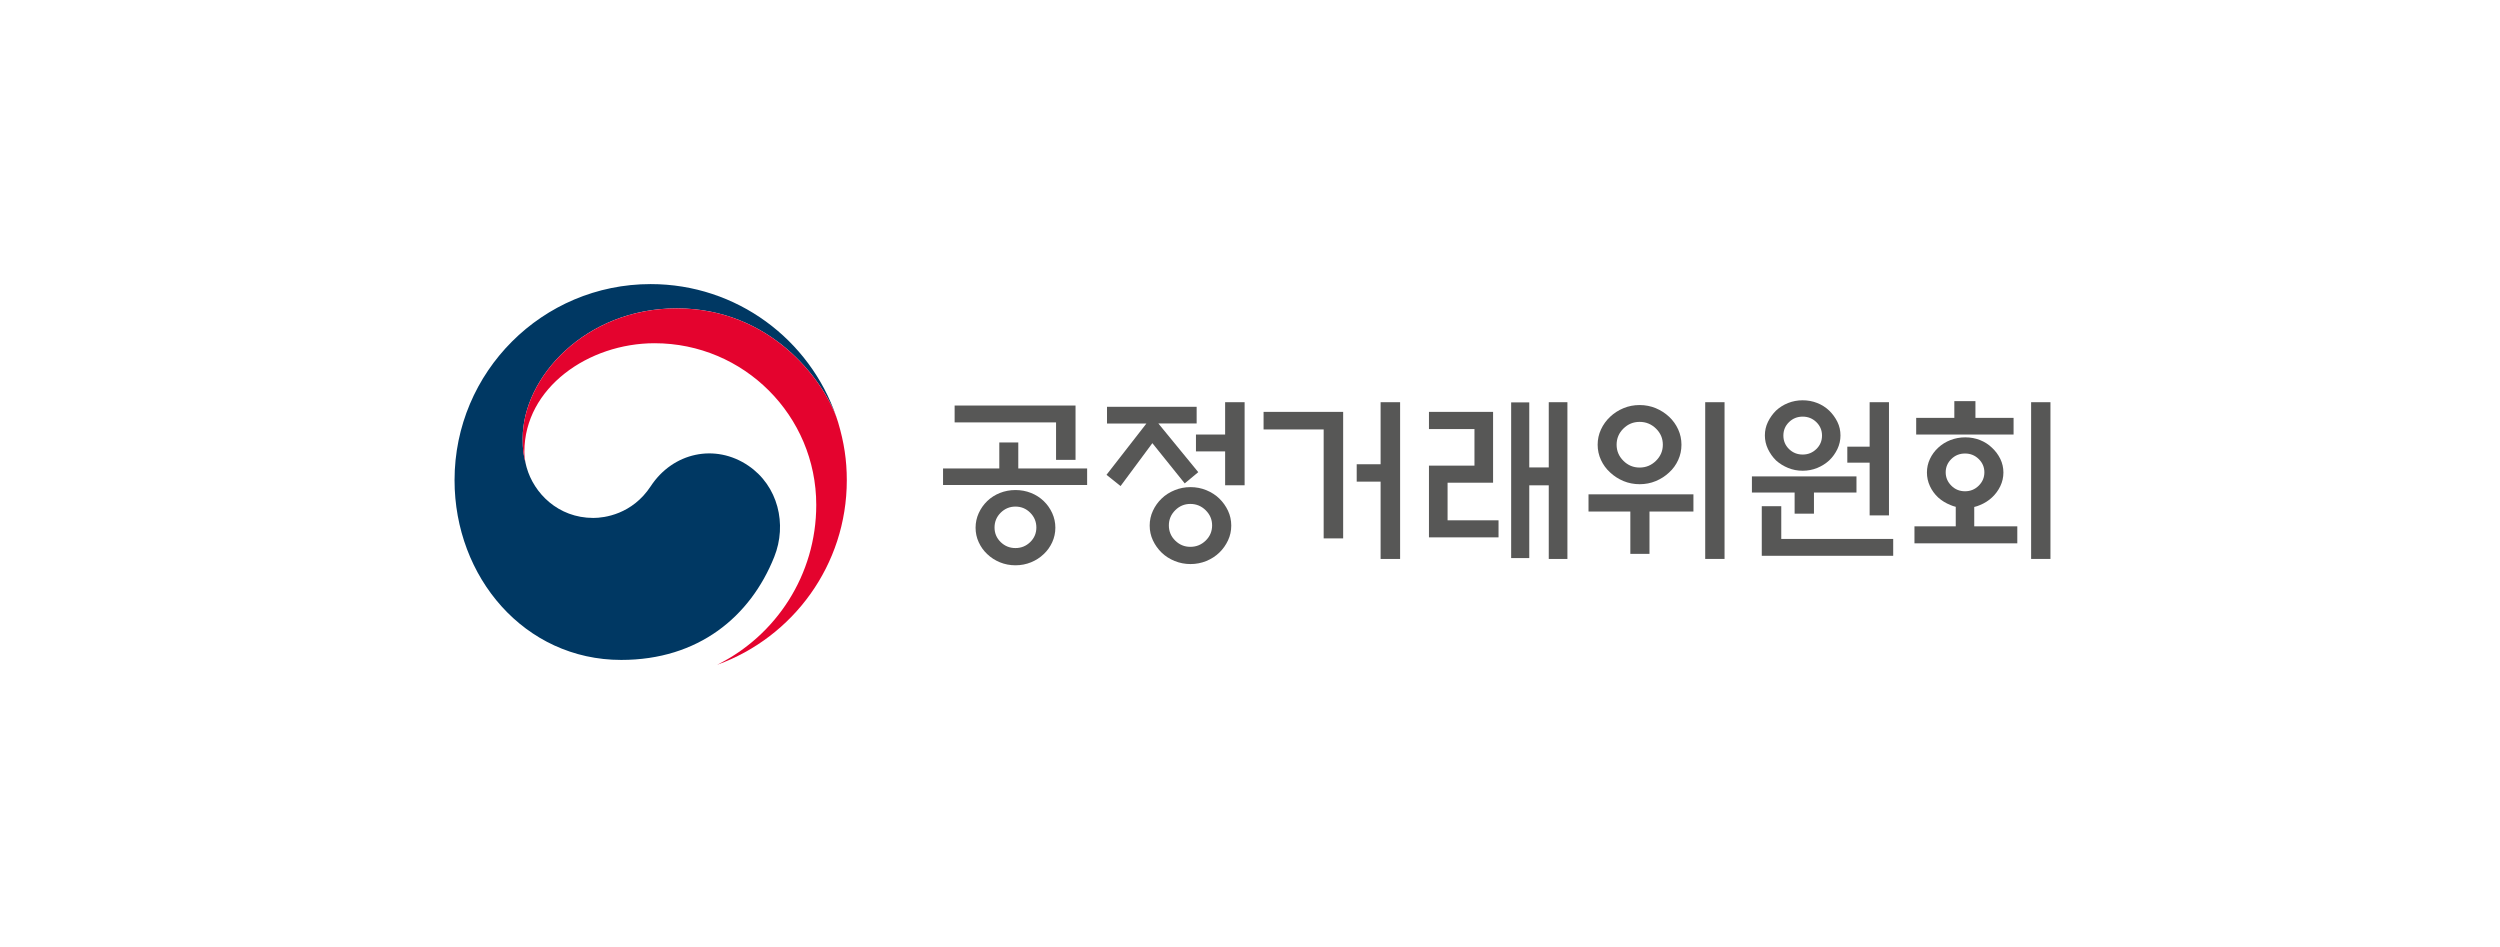 <svg width="264" height="100" viewBox="0 0 264 100" fill="none" xmlns="http://www.w3.org/2000/svg">
<rect width="264" height="100" fill="white"/>
<path d="M79.028 49.179C75.539 46.805 71.065 47.773 68.719 51.343C66.762 54.325 63.804 54.694 62.657 54.694C58.925 54.694 56.368 52.068 55.61 49.349C55.602 49.321 55.598 49.301 55.59 49.272C55.582 49.24 55.574 49.212 55.566 49.179C55.27 48.045 55.193 47.506 55.193 46.298C55.193 39.798 61.863 32.561 71.466 32.561C81.301 32.561 86.93 40.05 88.38 44.211C88.356 44.138 88.332 44.065 88.308 43.992C85.516 35.851 77.796 30 68.711 30C57.276 30 48 39.272 48 50.711C48 60.935 55.375 69.688 65.603 69.688C73.76 69.688 79.243 65.113 81.759 58.811C83.141 55.363 82.164 51.307 79.028 49.179Z" fill="#003863"/>
<path d="M88.51 44.617C87.299 40.556 81.63 32.565 71.467 32.565C61.863 32.565 55.193 39.803 55.193 46.303C55.193 47.506 55.266 48.049 55.566 49.184C55.44 48.689 55.375 48.191 55.375 47.705C55.375 40.937 62.155 36.245 69.12 36.245C78.554 36.245 86.197 43.891 86.197 53.321C86.197 60.716 81.942 67.115 75.758 70.186L75.762 70.19C83.729 67.305 89.422 59.671 89.422 50.711C89.422 48.592 89.134 46.72 88.51 44.617Z" fill="#E4032E"/>
<path d="M114.801 49.471V51.214H99.585V49.471H105.526V46.724H107.531V49.471H114.801ZM111.519 48.559V44.604H100.809V42.821H113.577V48.559H111.519ZM111.446 55.724C111.446 56.267 111.332 56.781 111.114 57.263C110.891 57.746 110.595 58.159 110.222 58.508C109.837 58.88 109.391 59.168 108.877 59.379C108.362 59.589 107.815 59.695 107.232 59.695C106.652 59.695 106.101 59.589 105.59 59.379C105.076 59.168 104.626 58.876 104.245 58.508C103.872 58.159 103.576 57.746 103.354 57.263C103.131 56.781 103.021 56.267 103.021 55.724C103.021 55.181 103.135 54.666 103.354 54.184C103.576 53.702 103.872 53.28 104.245 52.919C104.63 52.547 105.08 52.259 105.59 52.056C106.101 51.854 106.652 51.748 107.232 51.748C107.815 51.748 108.362 51.85 108.877 52.056C109.391 52.259 109.837 52.547 110.222 52.919C110.595 53.28 110.891 53.697 111.114 54.184C111.332 54.666 111.446 55.181 111.446 55.724ZM109.44 55.703C109.44 55.099 109.225 54.577 108.792 54.143C108.358 53.71 107.839 53.495 107.232 53.495C106.624 53.495 106.105 53.714 105.671 54.143C105.238 54.577 105.023 55.096 105.023 55.703C105.023 56.311 105.242 56.822 105.671 57.243C106.105 57.665 106.624 57.875 107.232 57.875C107.839 57.875 108.358 57.665 108.792 57.243C109.221 56.826 109.44 56.311 109.44 55.703Z" fill="#575756"/>
<path d="M116.9 44.718V42.955H126.366V44.718H122.322L126.536 49.86L125.106 51.047L121.69 46.797L118.331 51.327L116.847 50.14L121.062 44.722H116.9V44.718ZM130.021 55.501C130.021 56.06 129.908 56.579 129.677 57.069C129.446 57.559 129.142 57.989 128.757 58.358C128.372 58.73 127.918 59.022 127.391 59.241C126.865 59.456 126.305 59.565 125.714 59.565C125.134 59.565 124.575 59.456 124.044 59.241C123.513 59.026 123.055 58.73 122.67 58.358C122.286 57.985 121.982 57.559 121.751 57.069C121.52 56.579 121.406 56.056 121.406 55.501C121.406 54.946 121.52 54.423 121.751 53.932C121.978 53.442 122.286 53.013 122.67 52.644C123.055 52.271 123.513 51.979 124.044 51.765C124.575 51.546 125.134 51.44 125.714 51.44C126.309 51.44 126.869 51.55 127.391 51.765C127.918 51.979 128.372 52.275 128.757 52.644C129.142 53.017 129.446 53.446 129.677 53.932C129.908 54.423 130.021 54.946 130.021 55.501ZM127.999 55.48C127.999 54.861 127.772 54.33 127.322 53.884C126.869 53.438 126.33 53.215 125.697 53.215C125.077 53.215 124.547 53.438 124.101 53.884C123.655 54.33 123.432 54.861 123.432 55.48C123.432 56.113 123.655 56.648 124.101 57.085C124.547 57.523 125.077 57.746 125.697 57.746C126.33 57.746 126.869 57.527 127.322 57.085C127.772 56.648 127.999 56.113 127.999 55.48ZM129.373 51.25V47.668H126.293V45.885H129.373V42.469H131.431V51.246H129.373V51.25Z" fill="#575756"/>
<path d="M141.837 56.854H139.779V45.35H133.433V43.494H141.837V56.854ZM145.792 42.473H147.851V59.026H145.792V50.861H143.268V49.025H145.792V42.473Z" fill="#575756"/>
<path d="M158.245 56.745H150.898V49.171H155.704V45.309H150.898V43.494H157.669V50.974H152.864V54.945H158.245V56.745V56.745ZM161.491 42.493V49.361H163.549V42.473H165.519V59.026H163.549V51.25H161.491V58.933H159.578V42.493H161.491Z" fill="#575756"/>
<path d="M167.747 54.017V52.198H178.826V54.017H174.186V58.487H172.164V54.017H167.747ZM177.562 46.962C177.562 47.534 177.448 48.069 177.217 48.575C176.986 49.082 176.67 49.523 176.261 49.892C175.852 50.277 175.382 50.581 174.851 50.8C174.32 51.023 173.753 51.132 173.145 51.132C172.537 51.132 171.97 51.019 171.439 50.8C170.908 50.577 170.438 50.273 170.029 49.892C169.619 49.52 169.299 49.082 169.064 48.575C168.829 48.069 168.712 47.53 168.712 46.962C168.712 46.395 168.829 45.856 169.064 45.35C169.299 44.843 169.619 44.398 170.029 44.013C170.438 43.627 170.908 43.324 171.439 43.105C171.97 42.882 172.541 42.773 173.145 42.773C173.753 42.773 174.32 42.886 174.851 43.105C175.382 43.328 175.852 43.632 176.261 44.013C176.67 44.398 176.986 44.843 177.217 45.35C177.448 45.856 177.562 46.395 177.562 46.962ZM175.596 46.962C175.596 46.294 175.353 45.727 174.871 45.257C174.389 44.786 173.813 44.551 173.145 44.551C172.476 44.551 171.905 44.786 171.431 45.257C170.957 45.727 170.714 46.294 170.714 46.962C170.714 47.619 170.953 48.186 171.431 48.66C171.905 49.135 172.48 49.374 173.145 49.374C173.813 49.374 174.389 49.135 174.871 48.66C175.353 48.186 175.596 47.619 175.596 46.962ZM180.07 42.473H182.112V59.026H180.07V42.473Z" fill="#575756"/>
<path d="M191.554 52.012V54.24H189.512V52.012H185.002V50.306H196.044V52.012H191.554ZM188.102 53.458V56.911H199.922V58.694H186.043V53.458H188.102ZM194.354 45.982C194.354 46.488 194.245 46.967 194.03 47.42C193.811 47.874 193.528 48.271 193.167 48.616C192.806 48.948 192.389 49.215 191.903 49.414C191.42 49.613 190.906 49.71 190.363 49.71C189.816 49.71 189.305 49.613 188.823 49.414C188.341 49.215 187.915 48.952 187.542 48.616C187.194 48.271 186.914 47.87 186.696 47.42C186.481 46.967 186.371 46.488 186.371 45.982C186.371 45.475 186.477 44.997 186.696 44.551C186.914 44.106 187.194 43.713 187.542 43.364C187.915 43.02 188.341 42.748 188.823 42.558C189.305 42.367 189.82 42.27 190.363 42.27C190.906 42.27 191.42 42.367 191.903 42.558C192.385 42.748 192.806 43.02 193.167 43.364C193.524 43.713 193.811 44.106 194.03 44.551C194.249 44.997 194.354 45.475 194.354 45.982ZM192.405 45.998C192.405 45.443 192.207 44.969 191.809 44.58C191.412 44.191 190.93 43.996 190.363 43.996C189.795 43.996 189.309 44.191 188.916 44.58C188.519 44.969 188.325 45.443 188.325 45.998C188.325 46.553 188.523 47.027 188.916 47.416C189.313 47.805 189.795 48 190.363 48C190.93 48 191.412 47.805 191.809 47.416C192.207 47.027 192.405 46.557 192.405 45.998ZM197.434 48.859H195.076V47.169H197.434V42.473H199.476V54.423H197.434V48.859Z" fill="#575756"/>
<path d="M213.023 57.377H202.167V55.578H206.527V53.519C206.329 53.47 206.142 53.41 205.972 53.333C205.478 53.134 205.044 52.871 204.671 52.534C204.298 52.186 204.011 51.789 203.8 51.335C203.589 50.881 203.484 50.403 203.484 49.896C203.484 49.39 203.589 48.912 203.8 48.466C204.011 48.02 204.298 47.623 204.671 47.279C205.044 46.934 205.474 46.663 205.964 46.472C206.454 46.282 206.977 46.184 207.532 46.184C208.091 46.184 208.61 46.282 209.092 46.472C209.574 46.663 209.996 46.934 210.352 47.279C210.725 47.627 211.017 48.02 211.236 48.466C211.451 48.912 211.56 49.39 211.56 49.896C211.56 50.403 211.451 50.881 211.236 51.335C211.017 51.789 210.725 52.186 210.352 52.534C209.996 52.867 209.574 53.134 209.092 53.333C208.894 53.418 208.691 53.487 208.48 53.535V55.578H213.027V57.377H213.023ZM206.377 44.126V42.363H208.606V44.126H212.634V45.889H202.349V44.126H206.377ZM209.55 49.876C209.55 49.333 209.352 48.863 208.954 48.474C208.557 48.085 208.075 47.891 207.508 47.891C206.936 47.891 206.454 48.085 206.061 48.474C205.664 48.863 205.465 49.333 205.465 49.876C205.465 50.419 205.664 50.889 206.061 51.286C206.454 51.683 206.936 51.878 207.508 51.878C208.075 51.878 208.561 51.679 208.954 51.286C209.352 50.893 209.55 50.423 209.55 49.876ZM214.486 42.473H216.528V59.026H214.486V42.473Z" fill="#575756"/>
</svg>
